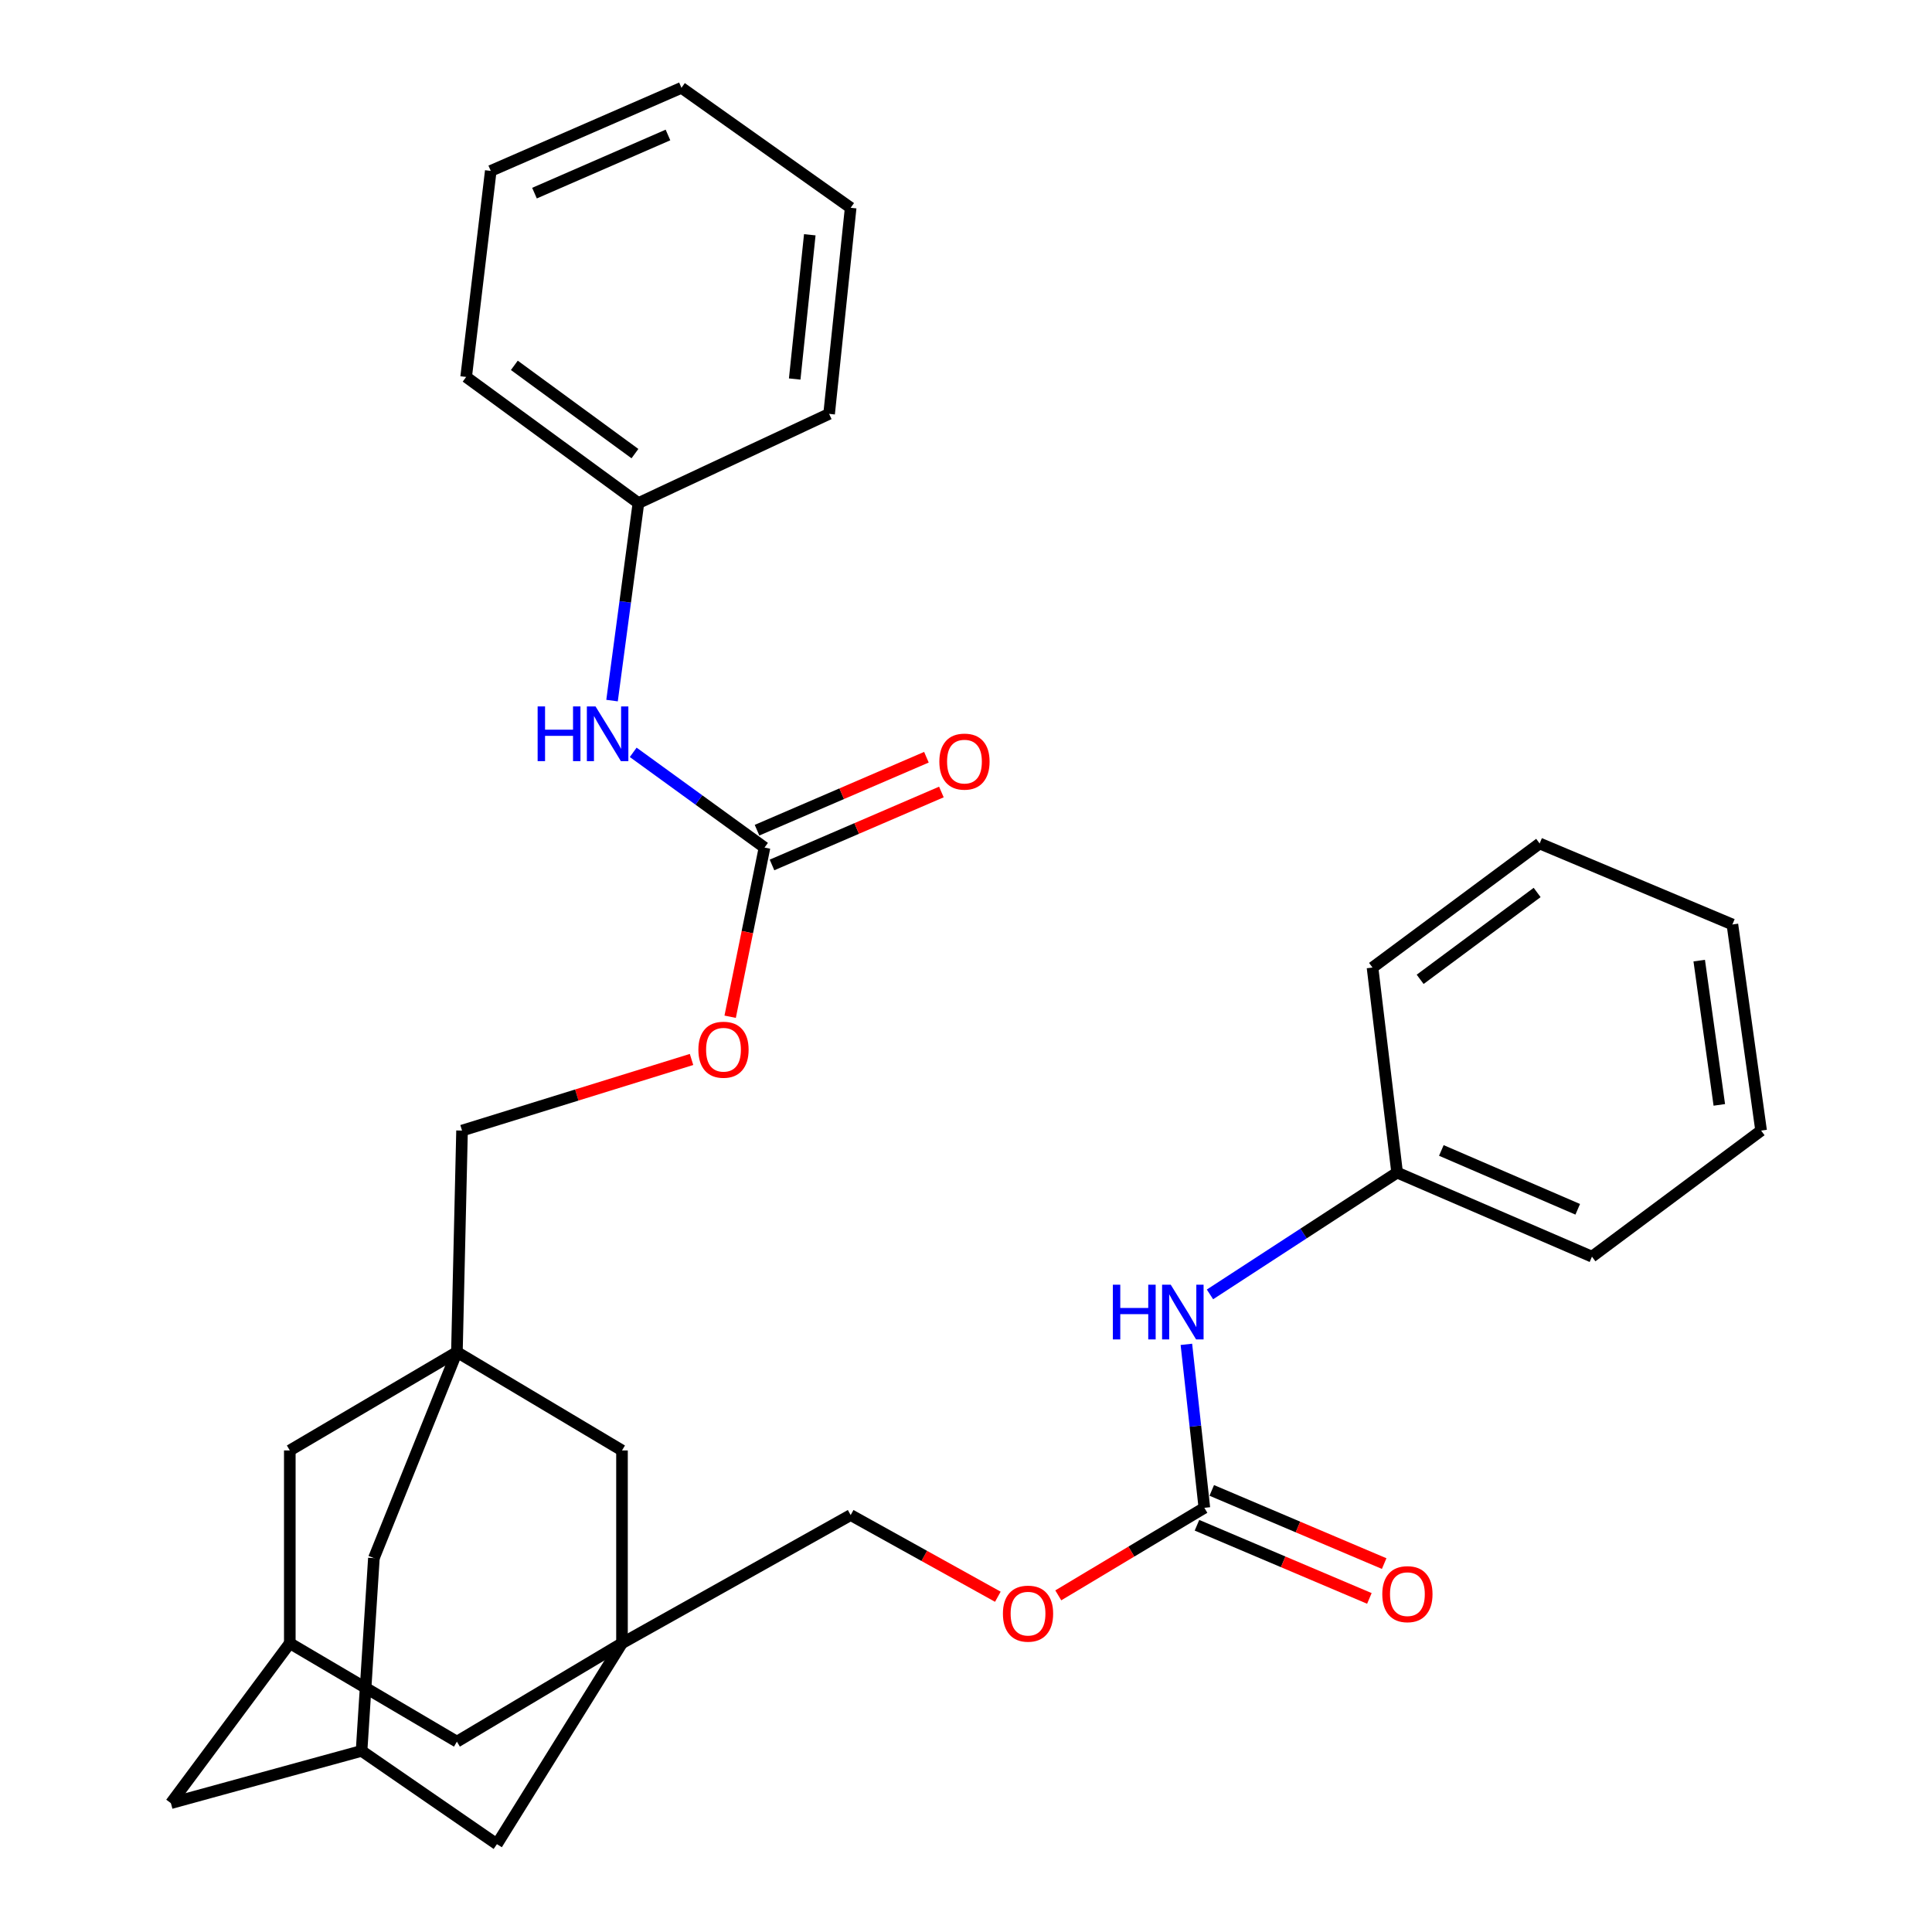 <?xml version='1.0' encoding='iso-8859-1'?>
<svg version='1.1' baseProfile='full'
              xmlns='http://www.w3.org/2000/svg'
                      xmlns:rdkit='http://www.rdkit.org/xml'
                      xmlns:xlink='http://www.w3.org/1999/xlink'
                  xml:space='preserve'
width='1000px' height='1000px' viewBox='0 0 1000 1000'>
<!-- END OF HEADER -->
<rect style='opacity:1.0;fill:#FFFFFF;stroke:none' width='1000' height='1000' x='0' y='0'> </rect>
<path class='bond-7' d='M 321.943,850.53 L 321.943,750.749' style='fill:none;fill-rule:evenodd;stroke:#000000;stroke-width:6px;stroke-linecap:butt;stroke-linejoin:miter;stroke-opacity:1' />
<path class='bond-8' d='M 321.943,850.53 L 236.496,901.477' style='fill:none;fill-rule:evenodd;stroke:#000000;stroke-width:6px;stroke-linecap:butt;stroke-linejoin:miter;stroke-opacity:1' />
<path class='bond-9' d='M 321.943,850.53 L 257.207,954.545' style='fill:none;fill-rule:evenodd;stroke:#000000;stroke-width:6px;stroke-linecap:butt;stroke-linejoin:miter;stroke-opacity:1' />
<path class='bond-17' d='M 321.943,850.53 L 440.303,784.194' style='fill:none;fill-rule:evenodd;stroke:#000000;stroke-width:6px;stroke-linecap:butt;stroke-linejoin:miter;stroke-opacity:1' />
<path class='bond-0' d='M 236.496,699.813 L 321.943,750.749' style='fill:none;fill-rule:evenodd;stroke:#000000;stroke-width:6px;stroke-linecap:butt;stroke-linejoin:miter;stroke-opacity:1' />
<path class='bond-16' d='M 236.496,699.813 L 239.151,585.186' style='fill:none;fill-rule:evenodd;stroke:#000000;stroke-width:6px;stroke-linecap:butt;stroke-linejoin:miter;stroke-opacity:1' />
<path class='bond-32' d='M 236.496,699.813 L 193.527,806.473' style='fill:none;fill-rule:evenodd;stroke:#000000;stroke-width:6px;stroke-linecap:butt;stroke-linejoin:miter;stroke-opacity:1' />
<path class='bond-33' d='M 236.496,699.813 L 150.003,750.749' style='fill:none;fill-rule:evenodd;stroke:#000000;stroke-width:6px;stroke-linecap:butt;stroke-linejoin:miter;stroke-opacity:1' />
<path class='bond-1' d='M 395.713,438.703 L 386.821,482.484' style='fill:none;fill-rule:evenodd;stroke:#000000;stroke-width:6px;stroke-linecap:butt;stroke-linejoin:miter;stroke-opacity:1' />
<path class='bond-1' d='M 386.821,482.484 L 377.929,526.265' style='fill:none;fill-rule:evenodd;stroke:#FF0000;stroke-width:6px;stroke-linecap:butt;stroke-linejoin:miter;stroke-opacity:1' />
<path class='bond-4' d='M 395.713,438.703 L 361.73,414.056' style='fill:none;fill-rule:evenodd;stroke:#000000;stroke-width:6px;stroke-linecap:butt;stroke-linejoin:miter;stroke-opacity:1' />
<path class='bond-4' d='M 361.73,414.056 L 327.747,389.409' style='fill:none;fill-rule:evenodd;stroke:#0000FF;stroke-width:6px;stroke-linecap:butt;stroke-linejoin:miter;stroke-opacity:1' />
<path class='bond-12' d='M 399.588,447.699 L 443.426,428.816' style='fill:none;fill-rule:evenodd;stroke:#000000;stroke-width:6px;stroke-linecap:butt;stroke-linejoin:miter;stroke-opacity:1' />
<path class='bond-12' d='M 443.426,428.816 L 487.263,409.933' style='fill:none;fill-rule:evenodd;stroke:#FF0000;stroke-width:6px;stroke-linecap:butt;stroke-linejoin:miter;stroke-opacity:1' />
<path class='bond-12' d='M 391.838,429.707 L 435.675,410.824' style='fill:none;fill-rule:evenodd;stroke:#000000;stroke-width:6px;stroke-linecap:butt;stroke-linejoin:miter;stroke-opacity:1' />
<path class='bond-12' d='M 435.675,410.824 L 479.513,391.941' style='fill:none;fill-rule:evenodd;stroke:#FF0000;stroke-width:6px;stroke-linecap:butt;stroke-linejoin:miter;stroke-opacity:1' />
<path class='bond-2' d='M 623.377,780.45 L 585.572,803.104' style='fill:none;fill-rule:evenodd;stroke:#000000;stroke-width:6px;stroke-linecap:butt;stroke-linejoin:miter;stroke-opacity:1' />
<path class='bond-2' d='M 585.572,803.104 L 547.767,825.757' style='fill:none;fill-rule:evenodd;stroke:#FF0000;stroke-width:6px;stroke-linecap:butt;stroke-linejoin:miter;stroke-opacity:1' />
<path class='bond-3' d='M 623.377,780.45 L 618.724,738.141' style='fill:none;fill-rule:evenodd;stroke:#000000;stroke-width:6px;stroke-linecap:butt;stroke-linejoin:miter;stroke-opacity:1' />
<path class='bond-3' d='M 618.724,738.141 L 614.07,695.832' style='fill:none;fill-rule:evenodd;stroke:#0000FF;stroke-width:6px;stroke-linecap:butt;stroke-linejoin:miter;stroke-opacity:1' />
<path class='bond-13' d='M 619.55,789.467 L 664.17,808.404' style='fill:none;fill-rule:evenodd;stroke:#000000;stroke-width:6px;stroke-linecap:butt;stroke-linejoin:miter;stroke-opacity:1' />
<path class='bond-13' d='M 664.17,808.404 L 708.789,827.34' style='fill:none;fill-rule:evenodd;stroke:#FF0000;stroke-width:6px;stroke-linecap:butt;stroke-linejoin:miter;stroke-opacity:1' />
<path class='bond-13' d='M 627.204,771.433 L 671.823,790.37' style='fill:none;fill-rule:evenodd;stroke:#000000;stroke-width:6px;stroke-linecap:butt;stroke-linejoin:miter;stroke-opacity:1' />
<path class='bond-13' d='M 671.823,790.37 L 716.443,809.306' style='fill:none;fill-rule:evenodd;stroke:#FF0000;stroke-width:6px;stroke-linecap:butt;stroke-linejoin:miter;stroke-opacity:1' />
<path class='bond-20' d='M 626.281,669.98 L 674.714,638.456' style='fill:none;fill-rule:evenodd;stroke:#0000FF;stroke-width:6px;stroke-linecap:butt;stroke-linejoin:miter;stroke-opacity:1' />
<path class='bond-20' d='M 674.714,638.456 L 723.148,606.932' style='fill:none;fill-rule:evenodd;stroke:#000000;stroke-width:6px;stroke-linecap:butt;stroke-linejoin:miter;stroke-opacity:1' />
<path class='bond-19' d='M 316.792,362.629 L 323.618,311.513' style='fill:none;fill-rule:evenodd;stroke:#0000FF;stroke-width:6px;stroke-linecap:butt;stroke-linejoin:miter;stroke-opacity:1' />
<path class='bond-19' d='M 323.618,311.513 L 330.443,260.396' style='fill:none;fill-rule:evenodd;stroke:#000000;stroke-width:6px;stroke-linecap:butt;stroke-linejoin:miter;stroke-opacity:1' />
<path class='bond-5' d='M 187.149,906.255 L 257.207,954.545' style='fill:none;fill-rule:evenodd;stroke:#000000;stroke-width:6px;stroke-linecap:butt;stroke-linejoin:miter;stroke-opacity:1' />
<path class='bond-10' d='M 187.149,906.255 L 193.527,806.473' style='fill:none;fill-rule:evenodd;stroke:#000000;stroke-width:6px;stroke-linecap:butt;stroke-linejoin:miter;stroke-opacity:1' />
<path class='bond-18' d='M 187.149,906.255 L 88.456,933.311' style='fill:none;fill-rule:evenodd;stroke:#000000;stroke-width:6px;stroke-linecap:butt;stroke-linejoin:miter;stroke-opacity:1' />
<path class='bond-6' d='M 150.003,850.53 L 236.496,901.477' style='fill:none;fill-rule:evenodd;stroke:#000000;stroke-width:6px;stroke-linecap:butt;stroke-linejoin:miter;stroke-opacity:1' />
<path class='bond-11' d='M 150.003,850.53 L 150.003,750.749' style='fill:none;fill-rule:evenodd;stroke:#000000;stroke-width:6px;stroke-linecap:butt;stroke-linejoin:miter;stroke-opacity:1' />
<path class='bond-31' d='M 150.003,850.53 L 88.456,933.311' style='fill:none;fill-rule:evenodd;stroke:#000000;stroke-width:6px;stroke-linecap:butt;stroke-linejoin:miter;stroke-opacity:1' />
<path class='bond-14' d='M 516.482,826.47 L 478.393,805.332' style='fill:none;fill-rule:evenodd;stroke:#FF0000;stroke-width:6px;stroke-linecap:butt;stroke-linejoin:miter;stroke-opacity:1' />
<path class='bond-14' d='M 478.393,805.332 L 440.303,784.194' style='fill:none;fill-rule:evenodd;stroke:#000000;stroke-width:6px;stroke-linecap:butt;stroke-linejoin:miter;stroke-opacity:1' />
<path class='bond-15' d='M 357.937,548.378 L 298.544,566.782' style='fill:none;fill-rule:evenodd;stroke:#FF0000;stroke-width:6px;stroke-linecap:butt;stroke-linejoin:miter;stroke-opacity:1' />
<path class='bond-15' d='M 298.544,566.782 L 239.151,585.186' style='fill:none;fill-rule:evenodd;stroke:#000000;stroke-width:6px;stroke-linecap:butt;stroke-linejoin:miter;stroke-opacity:1' />
<path class='bond-21' d='M 330.443,260.396 L 241.273,195.116' style='fill:none;fill-rule:evenodd;stroke:#000000;stroke-width:6px;stroke-linecap:butt;stroke-linejoin:miter;stroke-opacity:1' />
<path class='bond-21' d='M 328.64,234.797 L 266.221,189.101' style='fill:none;fill-rule:evenodd;stroke:#000000;stroke-width:6px;stroke-linecap:butt;stroke-linejoin:miter;stroke-opacity:1' />
<path class='bond-22' d='M 330.443,260.396 L 429.147,214.217' style='fill:none;fill-rule:evenodd;stroke:#000000;stroke-width:6px;stroke-linecap:butt;stroke-linejoin:miter;stroke-opacity:1' />
<path class='bond-23' d='M 723.148,606.932 L 823.996,650.445' style='fill:none;fill-rule:evenodd;stroke:#000000;stroke-width:6px;stroke-linecap:butt;stroke-linejoin:miter;stroke-opacity:1' />
<path class='bond-23' d='M 746.036,595.471 L 816.63,625.93' style='fill:none;fill-rule:evenodd;stroke:#000000;stroke-width:6px;stroke-linecap:butt;stroke-linejoin:miter;stroke-opacity:1' />
<path class='bond-24' d='M 723.148,606.932 L 710.414,500.805' style='fill:none;fill-rule:evenodd;stroke:#000000;stroke-width:6px;stroke-linecap:butt;stroke-linejoin:miter;stroke-opacity:1' />
<path class='bond-28' d='M 241.273,195.116 L 254.018,88.456' style='fill:none;fill-rule:evenodd;stroke:#000000;stroke-width:6px;stroke-linecap:butt;stroke-linejoin:miter;stroke-opacity:1' />
<path class='bond-25' d='M 429.147,214.217 L 440.303,107.557' style='fill:none;fill-rule:evenodd;stroke:#000000;stroke-width:6px;stroke-linecap:butt;stroke-linejoin:miter;stroke-opacity:1' />
<path class='bond-25' d='M 411.336,196.18 L 419.145,121.518' style='fill:none;fill-rule:evenodd;stroke:#000000;stroke-width:6px;stroke-linecap:butt;stroke-linejoin:miter;stroke-opacity:1' />
<path class='bond-26' d='M 823.996,650.445 L 911.544,585.186' style='fill:none;fill-rule:evenodd;stroke:#000000;stroke-width:6px;stroke-linecap:butt;stroke-linejoin:miter;stroke-opacity:1' />
<path class='bond-27' d='M 710.414,500.805 L 796.917,436.581' style='fill:none;fill-rule:evenodd;stroke:#000000;stroke-width:6px;stroke-linecap:butt;stroke-linejoin:miter;stroke-opacity:1' />
<path class='bond-27' d='M 735.068,506.901 L 795.62,461.944' style='fill:none;fill-rule:evenodd;stroke:#000000;stroke-width:6px;stroke-linecap:butt;stroke-linejoin:miter;stroke-opacity:1' />
<path class='bond-29' d='M 440.303,107.557 L 352.722,45.455' style='fill:none;fill-rule:evenodd;stroke:#000000;stroke-width:6px;stroke-linecap:butt;stroke-linejoin:miter;stroke-opacity:1' />
<path class='bond-34' d='M 911.544,585.186 L 896.688,478.505' style='fill:none;fill-rule:evenodd;stroke:#000000;stroke-width:6px;stroke-linecap:butt;stroke-linejoin:miter;stroke-opacity:1' />
<path class='bond-34' d='M 889.912,571.886 L 879.513,497.209' style='fill:none;fill-rule:evenodd;stroke:#000000;stroke-width:6px;stroke-linecap:butt;stroke-linejoin:miter;stroke-opacity:1' />
<path class='bond-30' d='M 796.917,436.581 L 896.688,478.505' style='fill:none;fill-rule:evenodd;stroke:#000000;stroke-width:6px;stroke-linecap:butt;stroke-linejoin:miter;stroke-opacity:1' />
<path class='bond-35' d='M 254.018,88.456 L 352.722,45.455' style='fill:none;fill-rule:evenodd;stroke:#000000;stroke-width:6px;stroke-linecap:butt;stroke-linejoin:miter;stroke-opacity:1' />
<path class='bond-35' d='M 276.648,99.966 L 345.741,69.865' style='fill:none;fill-rule:evenodd;stroke:#000000;stroke-width:6px;stroke-linecap:butt;stroke-linejoin:miter;stroke-opacity:1' />
<path  class='atom-4' d='M 576.012 664.963
L 579.852 664.963
L 579.852 677.003
L 594.332 677.003
L 594.332 664.963
L 598.172 664.963
L 598.172 693.283
L 594.332 693.283
L 594.332 680.203
L 579.852 680.203
L 579.852 693.283
L 576.012 693.283
L 576.012 664.963
' fill='#0000FF'/>
<path  class='atom-4' d='M 605.972 664.963
L 615.252 679.963
Q 616.172 681.443, 617.652 684.123
Q 619.132 686.803, 619.212 686.963
L 619.212 664.963
L 622.972 664.963
L 622.972 693.283
L 619.092 693.283
L 609.132 676.883
Q 607.972 674.963, 606.732 672.763
Q 605.532 670.563, 605.172 669.883
L 605.172 693.283
L 601.492 693.283
L 601.492 664.963
L 605.972 664.963
' fill='#0000FF'/>
<path  class='atom-5' d='M 278.279 365.641
L 282.119 365.641
L 282.119 377.681
L 296.599 377.681
L 296.599 365.641
L 300.439 365.641
L 300.439 393.961
L 296.599 393.961
L 296.599 380.881
L 282.119 380.881
L 282.119 393.961
L 278.279 393.961
L 278.279 365.641
' fill='#0000FF'/>
<path  class='atom-5' d='M 308.239 365.641
L 317.519 380.641
Q 318.439 382.121, 319.919 384.801
Q 321.399 387.481, 321.479 387.641
L 321.479 365.641
L 325.239 365.641
L 325.239 393.961
L 321.359 393.961
L 311.399 377.561
Q 310.239 375.641, 308.999 373.441
Q 307.799 371.241, 307.439 370.561
L 307.439 393.961
L 303.759 393.961
L 303.759 365.641
L 308.239 365.641
' fill='#0000FF'/>
<path  class='atom-13' d='M 486.205 394.204
Q 486.205 387.404, 489.565 383.604
Q 492.925 379.804, 499.205 379.804
Q 505.485 379.804, 508.845 383.604
Q 512.205 387.404, 512.205 394.204
Q 512.205 401.084, 508.805 405.004
Q 505.405 408.884, 499.205 408.884
Q 492.965 408.884, 489.565 405.004
Q 486.205 401.124, 486.205 394.204
M 499.205 405.684
Q 503.525 405.684, 505.845 402.804
Q 508.205 399.884, 508.205 394.204
Q 508.205 388.644, 505.845 385.844
Q 503.525 383.004, 499.205 383.004
Q 494.885 383.004, 492.525 385.804
Q 490.205 388.604, 490.205 394.204
Q 490.205 399.924, 492.525 402.804
Q 494.885 405.684, 499.205 405.684
' fill='#FF0000'/>
<path  class='atom-14' d='M 715.47 825.132
Q 715.47 818.332, 718.83 814.532
Q 722.19 810.732, 728.47 810.732
Q 734.75 810.732, 738.11 814.532
Q 741.47 818.332, 741.47 825.132
Q 741.47 832.012, 738.07 835.932
Q 734.67 839.812, 728.47 839.812
Q 722.23 839.812, 718.83 835.932
Q 715.47 832.052, 715.47 825.132
M 728.47 836.612
Q 732.79 836.612, 735.11 833.732
Q 737.47 830.812, 737.47 825.132
Q 737.47 819.572, 735.11 816.772
Q 732.79 813.932, 728.47 813.932
Q 724.15 813.932, 721.79 816.732
Q 719.47 819.532, 719.47 825.132
Q 719.47 830.852, 721.79 833.732
Q 724.15 836.612, 728.47 836.612
' fill='#FF0000'/>
<path  class='atom-15' d='M 519.107 835.221
Q 519.107 828.421, 522.467 824.621
Q 525.827 820.821, 532.107 820.821
Q 538.387 820.821, 541.747 824.621
Q 545.107 828.421, 545.107 835.221
Q 545.107 842.101, 541.707 846.021
Q 538.307 849.901, 532.107 849.901
Q 525.867 849.901, 522.467 846.021
Q 519.107 842.141, 519.107 835.221
M 532.107 846.701
Q 536.427 846.701, 538.747 843.821
Q 541.107 840.901, 541.107 835.221
Q 541.107 829.661, 538.747 826.861
Q 536.427 824.021, 532.107 824.021
Q 527.787 824.021, 525.427 826.821
Q 523.107 829.621, 523.107 835.221
Q 523.107 840.941, 525.427 843.821
Q 527.787 846.701, 532.107 846.701
' fill='#FF0000'/>
<path  class='atom-16' d='M 361.479 543.332
Q 361.479 536.532, 364.839 532.732
Q 368.199 528.932, 374.479 528.932
Q 380.759 528.932, 384.119 532.732
Q 387.479 536.532, 387.479 543.332
Q 387.479 550.212, 384.079 554.132
Q 380.679 558.012, 374.479 558.012
Q 368.239 558.012, 364.839 554.132
Q 361.479 550.252, 361.479 543.332
M 374.479 554.812
Q 378.799 554.812, 381.119 551.932
Q 383.479 549.012, 383.479 543.332
Q 383.479 537.772, 381.119 534.972
Q 378.799 532.132, 374.479 532.132
Q 370.159 532.132, 367.799 534.932
Q 365.479 537.732, 365.479 543.332
Q 365.479 549.052, 367.799 551.932
Q 370.159 554.812, 374.479 554.812
' fill='#FF0000'/>
</svg>
